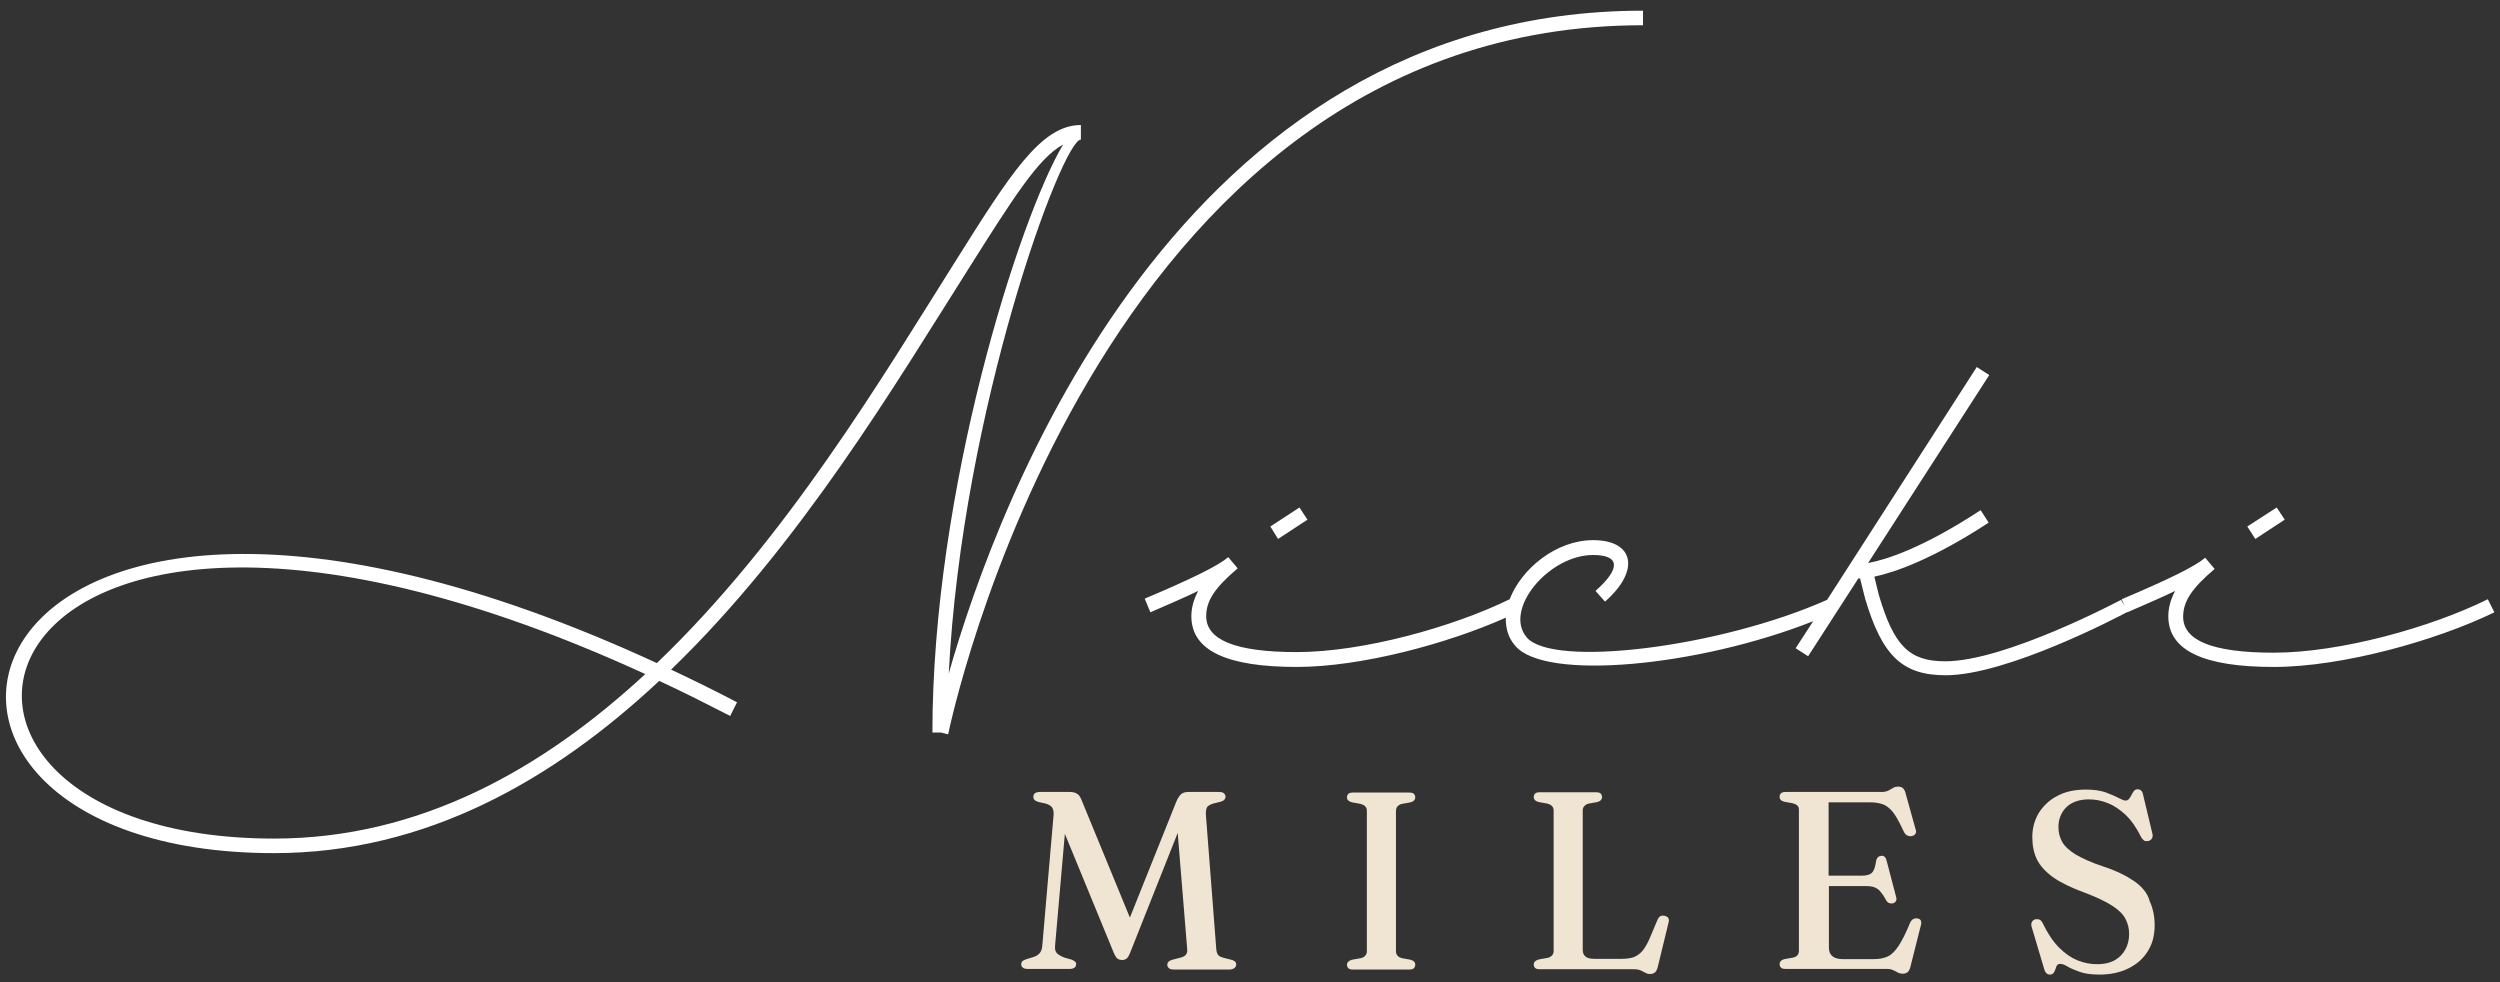 <?xml version="1.0" encoding="utf-8"?>
<!-- Generator: Adobe Illustrator 28.0.0, SVG Export Plug-In . SVG Version: 6.00 Build 0)  -->
<svg version="1.1" id="Layer_1" xmlns="http://www.w3.org/2000/svg" xmlns:xlink="http://www.w3.org/1999/xlink" x="0px" y="0px"
	 viewBox="0 0 841.9 330.8" style="enable-background:new 0 0 841.9 330.8;" xml:space="preserve">
<rect x="0" y="0" width="841.9" height="330.8" fill="#333333" stroke="none"/>
<style type="text/css">
	.st0{fill:#FFFFFF;}
	.st1{fill:#F0E5D3;}
</style>
<g>
	<path class="st0" d="M553.3,8.5V3.6c-156.6,0-217.5,165.9-233.8,223.2C324,138,357.7,47,364,47v-4.9c-13.5,0-23.9,16.7-42.7,46.6
		c-23.9,37.9-56.5,92.9-100.1,134.6C-18.7,112.6-61.7,287.3,92.3,287.3c51.2,0,94.1-24.7,129.7-58c7.8,3.6,15.7,7.6,23.9,11.8
		l2.3-4.6c-7.6-4-15-7.6-22.2-11c43.6-42.1,76-96.9,99.6-134.1c15.2-24.1,24.1-38.3,32.4-42.7c-14.8,24.8-44,116.6-44,198h3l2.3,0.6
		C319.3,247.3,367.8,8.5,553.3,8.5z M92.3,282.4c-144.9,0-105.2-161,125-55.4C182.7,259,141.4,282.4,92.3,282.4z"/>
	<polygon class="st0" points="430.4,181.5 440.3,175 437.6,170.9 427.8,177.3 	"/>
	<polygon class="st0" points="769.4,175 766.7,170.9 756.8,177.3 759.5,181.5 	"/>
	<path class="st0" d="M837.8,201.8c-19.2,9.5-49.7,18-72.1,18c-20.9,0-30.5-4.2-30.5-12.1c0-5.1,2.8-9.5,10.6-16.1l-3.2-3.8
		l-0.2,0.2c-3.2,2.7-11.8,7-27.9,13.8l1,2.4l-1.2-2.2c0,0-38.9,20.7-59.2,20.7c-12.1,0-17.3-5.1-22.4-22.4l-1.5-6.1
		c7-1.5,19.7-5.9,38.5-18.2l-2.7-4.2c-19.7,12.9-31.9,16.7-37.9,17.8l40.8-63.3l-4.2-2.7L615.3,202c-36.2,16.1-92.6,23-101.2,12.6
		c-7.8-9.3,7.4-27.7,22.4-27.7c8.9,0,9.5,4.4,0.8,12.1l3.2,3.6c11.9-10.4,9.9-20.7-4-20.7c-12.5,0-24.2,9.7-28.1,19.9
		c-19.2,9.4-49.5,17.8-71.7,17.8c-20.9,0-30.5-4.2-30.5-12.1c0-5.1,2.8-9.5,10.6-16.1l-3.2-3.8l-0.2,0.2c-3.2,2.7-11.8,7-27.9,13.8
		l1.9,4.6c6.4-2.8,11.8-5.1,16.1-7.2c-1.5,2.8-2.3,5.7-2.3,8.5c0,11.6,11.9,17.1,35.5,17.1c21.6,0,50.7-7.8,70.4-16.6
		c-0.1,3.5,0.8,6.8,3.2,9.5c10,11.9,61.6,7,100.3-8.3l-5.9,9.1l4.2,2.7l16.9-26.2c0.2,0,0.4,0,0.6,0l1.7,6.8
		c5.7,19.2,12.5,25.8,27.1,25.8c20.7,0,58.2-19.7,61.2-21.3l0,0.1c6.4-2.8,11.8-5.1,16.1-7.2c-1.5,2.8-2.3,5.7-2.3,8.5
		c0,11.6,11.9,17.1,35.5,17.1c23.1,0,54.8-8.9,74.3-18.4L837.8,201.8z"/>
	<path class="st1" d="M414.6,323.2l-2.3-0.6c-0.9-0.2-1.6-0.5-2-0.9c-0.4-0.4-0.6-1.1-0.7-2l-3.5-45.2c-0.1-1.2,0.1-2.1,0.4-2.7
		c0.4-0.5,1.1-0.9,2.1-1.2l2.4-0.6c0.6-0.2,1.1-0.4,1.3-0.7c0.3-0.3,0.4-0.6,0.4-1c0-0.5-0.2-0.9-0.6-1.2c-0.4-0.3-0.9-0.4-1.7-0.4
		h-10.1c-1.1,0-1.9,0.2-2.5,0.7c-0.6,0.5-1.1,1.3-1.6,2.4l-15.7,39.2l-16.2-39.4c-0.4-1.1-0.9-1.9-1.6-2.3c-0.6-0.4-1.4-0.6-2.5-0.6
		h-9.9c-1.5,0-2.3,0.5-2.3,1.6c0,0.5,0.1,0.8,0.4,1.1c0.3,0.3,0.8,0.5,1.4,0.7l2.3,0.5c1,0.3,1.7,0.7,2.2,1.3
		c0.4,0.6,0.6,1.5,0.5,2.6l-3.8,44c-0.1,1.2-0.4,2-1,2.6c-0.5,0.6-1.3,1-2.3,1.3l-2,0.6c-0.6,0.2-1,0.4-1.3,0.6
		c-0.3,0.3-0.5,0.6-0.5,1.1c0,0.5,0.2,0.9,0.6,1.2c0.4,0.3,0.9,0.4,1.7,0.4h13.9c0.7,0,1.3-0.1,1.7-0.4c0.4-0.3,0.6-0.7,0.6-1.2
		c0-0.4-0.1-0.7-0.4-0.9c-0.3-0.2-0.6-0.4-1-0.6l-2.5-0.7c-1.1-0.4-1.9-0.9-2.5-1.4c-0.6-0.6-0.8-1.4-0.7-2.6l3.3-37.7l16.4,39.9
		c0.3,0.7,0.6,1.3,0.9,1.7c0.3,0.4,0.6,0.6,0.9,0.7c0.3,0.1,0.7,0.2,1.2,0.2c0.5,0,1-0.2,1.4-0.5c0.4-0.3,0.8-1,1.2-2l16-40.3
		l3.2,39.2c0.1,0.8-0.1,1.4-0.5,1.9c-0.4,0.4-1.1,0.8-2.2,1l-2.3,0.6c-0.6,0.2-1.1,0.4-1.3,0.7c-0.3,0.3-0.4,0.6-0.4,1
		c0,0.5,0.2,0.9,0.6,1.2c0.4,0.3,0.9,0.4,1.7,0.4H414c0.7,0,1.3-0.2,1.7-0.5c0.4-0.3,0.6-0.7,0.6-1.2c0-0.4-0.1-0.7-0.4-1
		C415.6,323.6,415.2,323.3,414.6,323.2z"/>
	<path class="st1" d="M470.7,271.5c0.4-0.4,0.9-0.7,1.5-0.8l2.8-0.5c1.1-0.3,1.6-0.9,1.6-1.7c0-0.5-0.2-0.9-0.5-1.2
		c-0.3-0.3-0.9-0.4-1.6-0.4h-18.8c-0.7,0-1.3,0.1-1.6,0.4c-0.3,0.3-0.5,0.7-0.5,1.2c0,0.9,0.6,1.4,1.7,1.7l2.8,0.5
		c0.7,0.2,1.2,0.4,1.6,0.8c0.4,0.4,0.6,0.9,0.6,1.5v47.4c0,0.6-0.2,1.1-0.6,1.5c-0.4,0.4-0.9,0.7-1.6,0.8l-2.8,0.5
		c-1.1,0.3-1.7,0.9-1.7,1.7c0,0.5,0.2,0.9,0.5,1.2c0.3,0.3,0.9,0.4,1.6,0.4h18.8c0.7,0,1.3-0.1,1.6-0.4c0.3-0.3,0.5-0.7,0.5-1.2
		c0-0.9-0.5-1.4-1.6-1.7l-2.8-0.5c-0.7-0.2-1.2-0.4-1.5-0.8c-0.4-0.4-0.6-0.9-0.6-1.5v-47.4C470.2,272.3,470.3,271.8,470.7,271.5z"
		/>
	<path class="st1" d="M560.6,308.4c-0.5-0.1-1-0.1-1.4,0.1c-0.4,0.2-0.7,0.6-1,1.2l-2.4,5.7c-0.8,2-1.7,3.5-2.5,4.6
		c-0.9,1.1-1.9,1.8-3,2.3c-1.2,0.4-2.6,0.6-4.2,0.6h-9c-1.4,0-2.5-0.2-3.1-0.7s-1-1.2-1-2.3v-47c0-0.6,0.2-1.1,0.6-1.5
		c0.4-0.4,0.9-0.7,1.5-0.8l2.8-0.5c1.1-0.3,1.6-0.9,1.6-1.7c0-0.5-0.2-0.9-0.5-1.2c-0.3-0.3-0.9-0.4-1.6-0.4h-18.8
		c-0.7,0-1.3,0.1-1.6,0.4c-0.3,0.3-0.5,0.7-0.5,1.2c0,0.9,0.6,1.4,1.7,1.7l2.8,0.5c0.7,0.2,1.2,0.4,1.6,0.8c0.4,0.4,0.6,0.9,0.6,1.5
		v47.4c0,0.6-0.2,1.1-0.6,1.5c-0.4,0.4-0.9,0.7-1.6,0.8l-2.8,0.5c-1.1,0.3-1.7,0.9-1.7,1.7c0,0.5,0.2,0.9,0.5,1.2
		c0.3,0.3,0.9,0.4,1.6,0.4h31.6c0.9,0,1.7,0.1,2.3,0.4c0.6,0.3,1.1,0.5,1.6,0.8c0.5,0.3,1,0.4,1.6,0.4c0.7,0,1.3-0.2,1.7-0.6
		c0.4-0.4,0.7-1,0.9-1.9l3.6-14.8c0.2-0.7,0.1-1.2-0.1-1.6C561.6,308.8,561.2,308.6,560.6,308.4z"/>
	<path class="st1" d="M645.6,309.3c-0.5-0.1-0.9,0-1.3,0.2c-0.4,0.2-0.7,0.6-1,1.1c-1.4,3.5-2.8,6.2-3.9,7.9c-1.2,1.8-2.4,3-3.7,3.6
		c-1.3,0.6-2.9,0.9-4.7,0.9h-10.3c-1.6,0-2.8-0.3-3.6-1c-0.8-0.6-1.2-1.6-1.2-2.8v-20.8h12.5c1.1,0,2.1,0.1,2.8,0.4
		c0.8,0.3,1.4,0.7,2,1.4c0.6,0.7,1.3,1.7,2,3c0.3,0.5,0.6,0.8,1,0.9c0.4,0.2,0.8,0.2,1.3,0.1c0.5-0.2,0.8-0.4,1-0.8
		c0.2-0.4,0.2-0.8,0-1.5l-3.2-12.2c-0.3-1.1-0.9-1.6-1.8-1.5c-0.5,0.1-0.8,0.2-1.1,0.5c-0.3,0.3-0.5,0.7-0.6,1.3
		c-0.3,1.9-0.7,3.2-1.4,3.9c-0.7,0.7-1.9,1-3.6,1h-11v-24.7h13.8c1.4,0,2.6,0.1,3.6,0.4c1,0.2,2,0.7,2.8,1.4c0.9,0.7,1.7,1.7,2.5,3
		c0.8,1.3,1.7,3.1,2.7,5.2c0.3,0.6,0.7,1,1.2,1.2c0.5,0.2,1,0.3,1.6,0.1c0.5-0.1,0.9-0.4,1.1-0.8c0.2-0.4,0.2-0.9,0-1.4l-3.3-11.9
		c-0.2-0.9-0.5-1.5-0.9-1.9c-0.4-0.4-0.9-0.6-1.6-0.6c-0.7,0-1.2,0.1-1.7,0.4c-0.5,0.3-1.1,0.6-1.6,0.9c-0.6,0.3-1.3,0.5-2.2,0.5
		h-32.4c-0.7,0-1.2,0.1-1.6,0.4c-0.3,0.3-0.5,0.7-0.5,1.2c0,0.9,0.5,1.4,1.6,1.7l2.8,0.5c0.7,0.2,1.2,0.4,1.6,0.8
		c0.4,0.4,0.5,0.9,0.5,1.5v47.4c0,0.6-0.2,1.1-0.5,1.5c-0.4,0.4-0.9,0.7-1.6,0.8l-2.8,0.5c-1.1,0.3-1.6,0.9-1.6,1.7
		c0,0.5,0.2,0.9,0.5,1.2c0.3,0.3,0.9,0.4,1.6,0.4h33.9c0.9,0,1.6,0.1,2.2,0.4c0.6,0.3,1.1,0.5,1.6,0.8c0.5,0.3,1.1,0.4,1.7,0.4
		c0.7,0,1.3-0.2,1.7-0.6c0.4-0.4,0.7-1,0.9-1.9l3.5-13.9c0.2-0.7,0.1-1.2-0.1-1.6C646.6,309.6,646.2,309.3,645.6,309.3z"/>
	<path class="st1" d="M718.8,296.8c-2.6-1.8-6-3.5-10.2-4.9c-4.3-1.4-7.5-2.9-9.7-4.2c-2.2-1.4-3.7-2.8-4.5-4.3
		c-0.8-1.5-1.2-3.1-1.2-4.8c0-2.8,0.9-5,2.7-6.8c1.8-1.7,4.3-2.6,7.5-2.6c2.2,0,4.4,0.4,6.5,1.3c2.1,0.8,4.1,2.2,6,4
		c1.9,1.8,3.6,4.3,5.1,7.3c0.3,0.6,0.7,1,1.1,1.3c0.4,0.2,0.9,0.2,1.5,0.1c0.5-0.2,0.9-0.5,1.1-0.9c0.2-0.4,0.3-0.8,0.2-1.3
		l-3.2-13.4c-0.1-0.7-0.4-1.1-0.7-1.4c-0.3-0.3-0.7-0.4-1.2-0.4c-0.5,0-0.9,0.2-1.2,0.6s-0.5,0.8-0.8,1.3c-0.2,0.5-0.5,0.9-0.8,1.3
		c-0.3,0.4-0.7,0.6-1.2,0.6c-0.5,0-1.2-0.3-2.4-0.9c-1.1-0.6-2.6-1.2-4.4-1.9c-1.8-0.6-4-0.9-6.5-0.9c-3.9,0-7.1,0.7-9.8,2.2
		c-2.7,1.4-4.7,3.4-6.2,5.8c-1.4,2.4-2.1,5.1-2.1,8c0,2.8,0.5,5.4,1.6,7.6s3,4.2,5.5,6c2.6,1.8,6.1,3.5,10.5,5.1
		c4,1.5,7.1,3,9.3,4.4c2.2,1.4,3.7,2.9,4.5,4.5c0.8,1.5,1.2,3.2,1.2,5c0,3-1,5.5-2.9,7.4c-1.9,1.9-4.5,2.8-7.8,2.8
		c-2.3,0-4.5-0.4-6.7-1.3c-2.2-0.9-4.2-2.3-6.2-4.3c-2-2-3.8-4.7-5.5-8.2c-0.3-0.6-0.6-1-1.1-1.2c-0.4-0.2-0.9-0.2-1.5-0.1
		c-0.5,0.2-0.9,0.5-1.1,1c-0.2,0.5-0.2,1,0,1.6l4.1,13.8c0.2,0.8,0.5,1.4,0.8,1.7c0.3,0.3,0.7,0.5,1.2,0.5c0.7,0,1.2-0.3,1.5-0.9
		c0.3-0.6,0.5-1.2,0.7-1.8c0.2-0.6,0.6-0.9,1.3-0.9c0.7,0,1.5,0.3,2.5,0.9c1,0.6,2.4,1.2,4.1,1.8c1.7,0.6,3.9,0.9,6.6,0.9
		c3.7,0,7-0.7,9.8-2.1c2.8-1.4,5-3.3,6.5-5.8c1.6-2.5,2.3-5.4,2.3-8.8c0-3-0.6-5.7-1.7-8.1C723.2,300.7,721.3,298.6,718.8,296.8z"/>
</g>
</svg>

